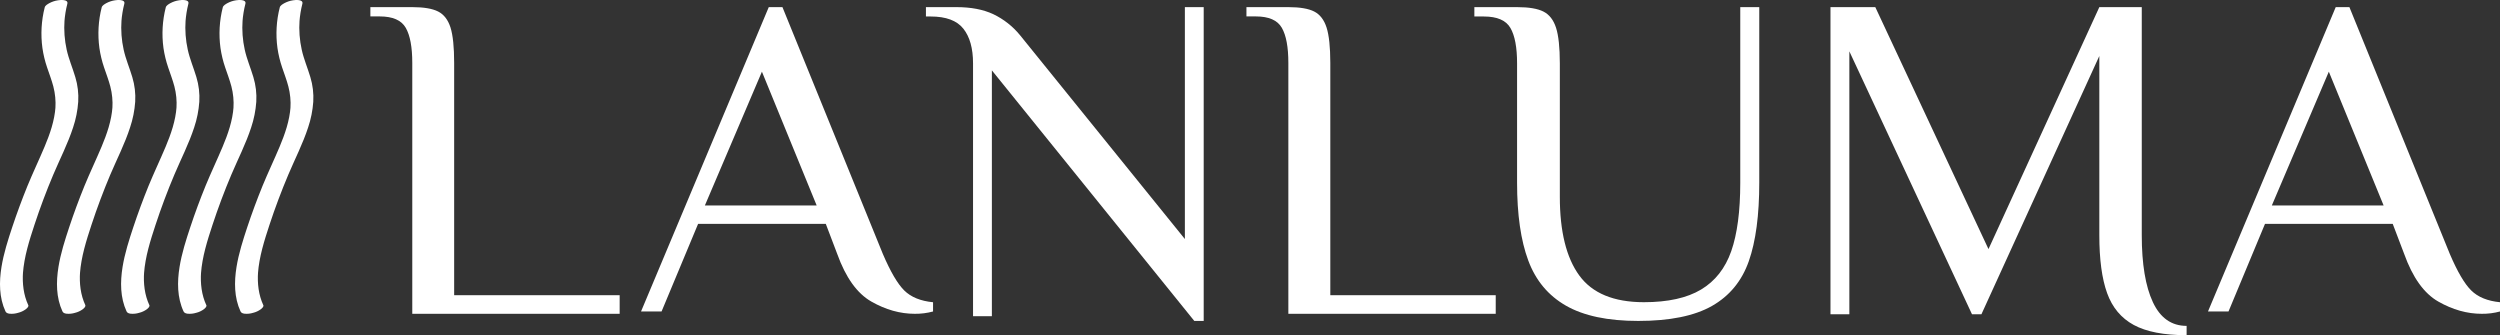 <svg xmlns="http://www.w3.org/2000/svg" width="358" height="48" viewBox="0 0 358 48" fill="none"><rect x="0" y="0" width="358" height="48" fill="#333333" stroke="none"/><path d="M59.038 9.005C59.038 6.742 58.726 5.067 58.103 3.981C57.48 2.894 56.236 2.351 54.371 2.351H53.037V1.021H59.044C60.687 1.021 61.922 1.231 62.747 1.652C63.572 2.072 64.161 2.838 64.515 3.947C64.862 5.059 65.035 6.744 65.035 9.005V42.276H88.735V44.936H59.038V9.005Z" fill="white"></path><path fill-rule="evenodd" clip-rule="evenodd" d="M119.886 36.351C121.102 39.743 122.735 42.022 124.786 43.188C126.83 44.354 128.901 44.937 130.999 44.936C131.881 44.945 132.76 44.834 133.613 44.605V43.281C131.828 43.108 130.456 42.547 129.495 41.6C128.535 40.653 127.51 38.903 126.419 36.351L112.046 1.021H110.087L91.795 44.605H94.735L99.968 32.059H118.254L119.886 36.351ZM116.946 29.419H100.941L109.108 10.264L116.946 29.419Z" fill="white"></path><path d="M142.036 10.077V45.284H139.339V9.068C139.339 6.924 138.876 5.27 137.95 4.105C137.024 2.94 135.462 2.359 133.265 2.362H132.593V1.021H136.972C139.039 1.021 140.792 1.356 142.23 2.026C143.719 2.738 145.032 3.769 146.073 5.045L169.674 34.229V1.021H172.37V45.957H171.023L142.036 10.077Z" fill="white"></path><path d="M184.492 9.005C184.492 6.742 184.181 5.067 183.557 3.981C182.934 2.894 181.69 2.351 179.826 2.351H178.49V1.021H184.496C186.142 1.021 187.376 1.231 188.199 1.652C189.021 2.072 189.61 2.838 189.966 3.947C190.32 5.059 190.498 6.744 190.501 9.005V42.276H214.188V44.936H184.492V9.005Z" fill="white"></path><path d="M224.251 43.776C221.716 42.328 219.914 40.17 218.847 37.303C217.779 34.435 217.245 30.725 217.245 26.172V9.068C217.245 6.787 216.928 5.099 216.292 4.004C215.657 2.909 214.39 2.362 212.489 2.362H211.128V1.021H217.249C218.927 1.021 220.184 1.233 221.022 1.657C221.86 2.081 222.461 2.852 222.824 3.971C223.184 5.091 223.366 6.79 223.368 9.068V28.182C223.368 33.148 224.297 36.904 226.155 39.45C228.012 41.997 231.095 43.272 235.402 43.275C238.845 43.275 241.576 42.67 243.595 41.462C245.614 40.254 247.054 38.421 247.915 35.964C248.775 33.504 249.206 30.24 249.206 26.172V1.021H251.926V26.172C251.926 30.822 251.427 34.566 250.429 37.403C249.431 40.241 247.674 42.376 245.16 43.809C242.642 45.241 239.117 45.957 234.586 45.957C230.235 45.957 226.79 45.23 224.251 43.776Z" fill="white"></path><path d="M305.554 46.535C303.753 45.558 302.481 44.036 301.737 41.97C300.993 39.904 300.622 37.138 300.624 33.673V8.016L283.741 45.001H282.389L264.827 7.353V45.001H262.125V1.021H268.543L284.751 35.672L300.624 1.021H306.701V33.673C306.701 37.805 307.231 41.004 308.292 43.269C309.352 45.534 310.962 46.666 313.123 46.666V48C309.878 48 307.355 47.511 305.554 46.535Z" fill="white"></path><path fill-rule="evenodd" clip-rule="evenodd" d="M344.274 36.352C345.489 39.743 347.122 42.022 349.173 43.188C351.221 44.354 353.292 44.937 355.387 44.936C356.269 44.945 357.148 44.834 358 44.605V43.279C356.219 43.106 354.848 42.545 353.885 41.598C352.922 40.651 351.896 38.901 350.808 36.35L336.435 1.021H334.476L316.182 44.605H319.121L324.347 32.06H342.639L344.274 36.352ZM341.333 29.42H325.328L333.489 10.266L341.333 29.42Z" fill="white"></path><path d="M29.545 43.699C28.861 42.22 28.681 40.594 28.794 38.961L28.781 39.155C28.957 36.76 29.69 34.45 30.434 32.191C31.233 29.761 32.13 27.37 33.127 25.019C34.081 22.767 35.21 20.581 35.969 18.248C36.365 17.065 36.611 15.833 36.7 14.584C36.771 13.387 36.63 12.187 36.283 11.043C35.892 9.727 35.344 8.465 35.047 7.12C34.742 5.742 34.638 4.324 34.737 2.914L34.724 3.108C34.787 2.239 34.927 1.377 35.143 0.534C35.31 -0.12 34.119 -0.013 33.792 0.043C33.359 0.108 32.94 0.249 32.552 0.458C32.327 0.59 31.974 0.777 31.902 1.058C31.419 2.957 31.307 4.937 31.574 6.881C31.712 7.827 31.937 8.757 32.246 9.659C32.549 10.562 32.894 11.449 33.137 12.377C33.401 13.388 33.501 14.437 33.433 15.482L33.448 15.288C33.309 17.284 32.648 19.186 31.882 21.005C31.087 22.895 30.203 24.741 29.427 26.634C28.635 28.575 27.91 30.538 27.252 32.523C26.632 34.392 26.023 36.286 25.71 38.241C25.366 40.376 25.368 42.611 26.282 44.592C26.393 44.831 26.647 44.893 26.882 44.924C27.287 44.96 27.696 44.916 28.086 44.796C28.483 44.702 28.858 44.528 29.19 44.284C29.329 44.169 29.652 43.913 29.549 43.688L29.545 43.699Z" fill="white"></path><path d="M37.705 43.697C37.022 42.217 36.841 40.583 36.954 38.959L36.939 39.153C37.116 36.76 37.848 34.449 38.592 32.19C39.392 29.762 40.291 27.369 41.287 25.011C42.239 22.76 43.368 20.575 44.127 18.242C44.524 17.059 44.771 15.828 44.86 14.579C44.931 13.382 44.789 12.183 44.441 11.039C44.05 9.724 43.502 8.462 43.207 7.117C42.901 5.74 42.796 4.322 42.895 2.912L42.882 3.106C42.947 2.238 43.087 1.377 43.301 0.533C43.468 -0.121 42.277 -0.014 41.952 0.044C41.519 0.11 41.099 0.25 40.711 0.46C40.485 0.592 40.134 0.778 40.063 1.059C39.577 2.958 39.465 4.937 39.732 6.881C39.871 7.83 40.096 8.764 40.404 9.669C40.707 10.572 41.054 11.458 41.295 12.386C41.558 13.397 41.659 14.446 41.593 15.491L41.607 15.297C41.468 17.289 40.806 19.191 40.042 21.011C39.248 22.899 38.363 24.747 37.587 26.639C36.796 28.579 36.07 30.542 35.41 32.526C34.792 34.397 34.182 36.291 33.868 38.243C33.526 40.377 33.526 42.611 34.443 44.594C34.552 44.831 34.805 44.893 35.04 44.924C35.446 44.96 35.854 44.917 36.244 44.796C36.642 44.701 37.017 44.527 37.35 44.283C37.489 44.169 37.812 43.913 37.707 43.69L37.705 43.697Z" fill="white"></path><path d="M21.388 43.701C20.703 42.22 20.523 40.586 20.637 38.962L20.624 39.156C20.799 36.763 21.531 34.452 22.275 32.193C23.075 29.764 23.973 27.37 24.969 25.012C25.921 22.761 27.05 20.575 27.81 18.243C28.207 17.059 28.452 15.828 28.541 14.579C28.611 13.382 28.47 12.182 28.122 11.039C27.731 9.723 27.183 8.461 26.888 7.116C26.583 5.738 26.478 4.321 26.576 2.911L26.563 3.105C26.627 2.237 26.765 1.376 26.977 0.533C27.144 -0.121 25.955 -0.014 25.628 0.044C25.195 0.109 24.775 0.249 24.387 0.458C24.162 0.59 23.811 0.776 23.739 1.057C23.255 2.956 23.143 4.936 23.409 6.88C23.548 7.828 23.775 8.76 24.085 9.665C24.385 10.567 24.733 11.454 24.975 12.382C25.238 13.393 25.339 14.442 25.271 15.487L25.285 15.293C25.146 17.286 24.485 19.188 23.721 21.008C22.926 22.896 22.042 24.744 21.266 26.636C20.477 28.577 19.752 30.54 19.092 32.524C18.472 34.395 17.864 36.289 17.549 38.242C17.207 40.377 17.209 42.61 18.123 44.594C18.234 44.831 18.485 44.893 18.72 44.924C19.126 44.96 19.535 44.917 19.926 44.796C20.323 44.701 20.698 44.527 21.03 44.283C21.169 44.169 21.492 43.913 21.388 43.689V43.701Z" fill="white"></path><path d="M12.216 43.693C11.532 42.213 11.351 40.579 11.464 38.955L11.451 39.149C11.628 36.756 12.36 34.445 13.104 32.186C13.904 29.758 14.802 27.364 15.798 25.006C16.752 22.761 17.879 20.576 18.63 18.243C19.027 17.06 19.272 15.828 19.361 14.579C19.432 13.383 19.291 12.183 18.944 11.04C18.553 9.724 18.005 8.463 17.708 7.118C17.403 5.74 17.299 4.322 17.398 2.913L17.385 3.107C17.448 2.237 17.588 1.376 17.804 0.533C17.971 -0.121 16.78 -0.014 16.455 0.044C16.021 0.109 15.602 0.249 15.213 0.458C14.988 0.59 14.635 0.776 14.563 1.057C14.08 2.956 13.968 4.935 14.235 6.879C14.372 7.829 14.597 8.763 14.907 9.668C15.21 10.57 15.555 11.457 15.798 12.384C16.061 13.396 16.162 14.444 16.096 15.489L16.109 15.295C15.97 17.288 15.309 19.19 14.545 21.01C13.75 22.898 12.864 24.746 12.088 26.638C11.298 28.578 10.572 30.541 9.913 32.526C9.293 34.396 8.684 36.29 8.37 38.242C8.027 40.377 8.029 42.611 8.945 44.594C9.054 44.831 9.308 44.893 9.543 44.924C9.948 44.96 10.357 44.917 10.747 44.796C11.144 44.701 11.519 44.527 11.851 44.283C11.992 44.169 12.313 43.913 12.21 43.69L12.216 43.693Z" fill="white"></path><path d="M4.047 43.699C3.363 42.219 3.183 40.585 3.295 38.96L3.282 39.154C3.459 36.762 4.191 34.45 4.935 32.192C5.734 29.763 6.632 27.37 7.629 25.012C8.583 22.761 9.712 20.576 10.471 18.243C10.867 17.06 11.113 15.828 11.201 14.579C11.273 13.383 11.132 12.183 10.784 11.04C10.394 9.724 9.845 8.463 9.548 7.118C9.244 5.74 9.139 4.322 9.238 2.913L9.225 3.107C9.289 2.237 9.429 1.376 9.644 0.533C9.811 -0.121 8.62 -0.014 8.294 0.044C7.861 0.109 7.442 0.249 7.054 0.458C6.828 0.59 6.475 0.776 6.404 1.057C5.92 2.956 5.809 4.935 6.075 6.879C6.212 7.829 6.438 8.763 6.748 9.668C7.05 10.57 7.396 11.457 7.638 12.384C7.902 13.396 8.002 14.444 7.935 15.489L7.95 15.295C7.811 17.288 7.15 19.19 6.383 21.01C5.589 22.898 4.704 24.746 3.928 26.638C3.138 28.578 2.413 30.541 1.753 32.526C1.133 34.396 0.525 36.29 0.211 38.242C-0.133 40.377 -0.131 42.611 0.784 44.594C0.895 44.831 1.148 44.893 1.383 44.924C1.789 44.96 2.197 44.917 2.587 44.796C2.984 44.701 3.36 44.527 3.692 44.283C3.831 44.169 4.154 43.913 4.05 43.69L4.047 43.699Z" fill="white"></path></svg>